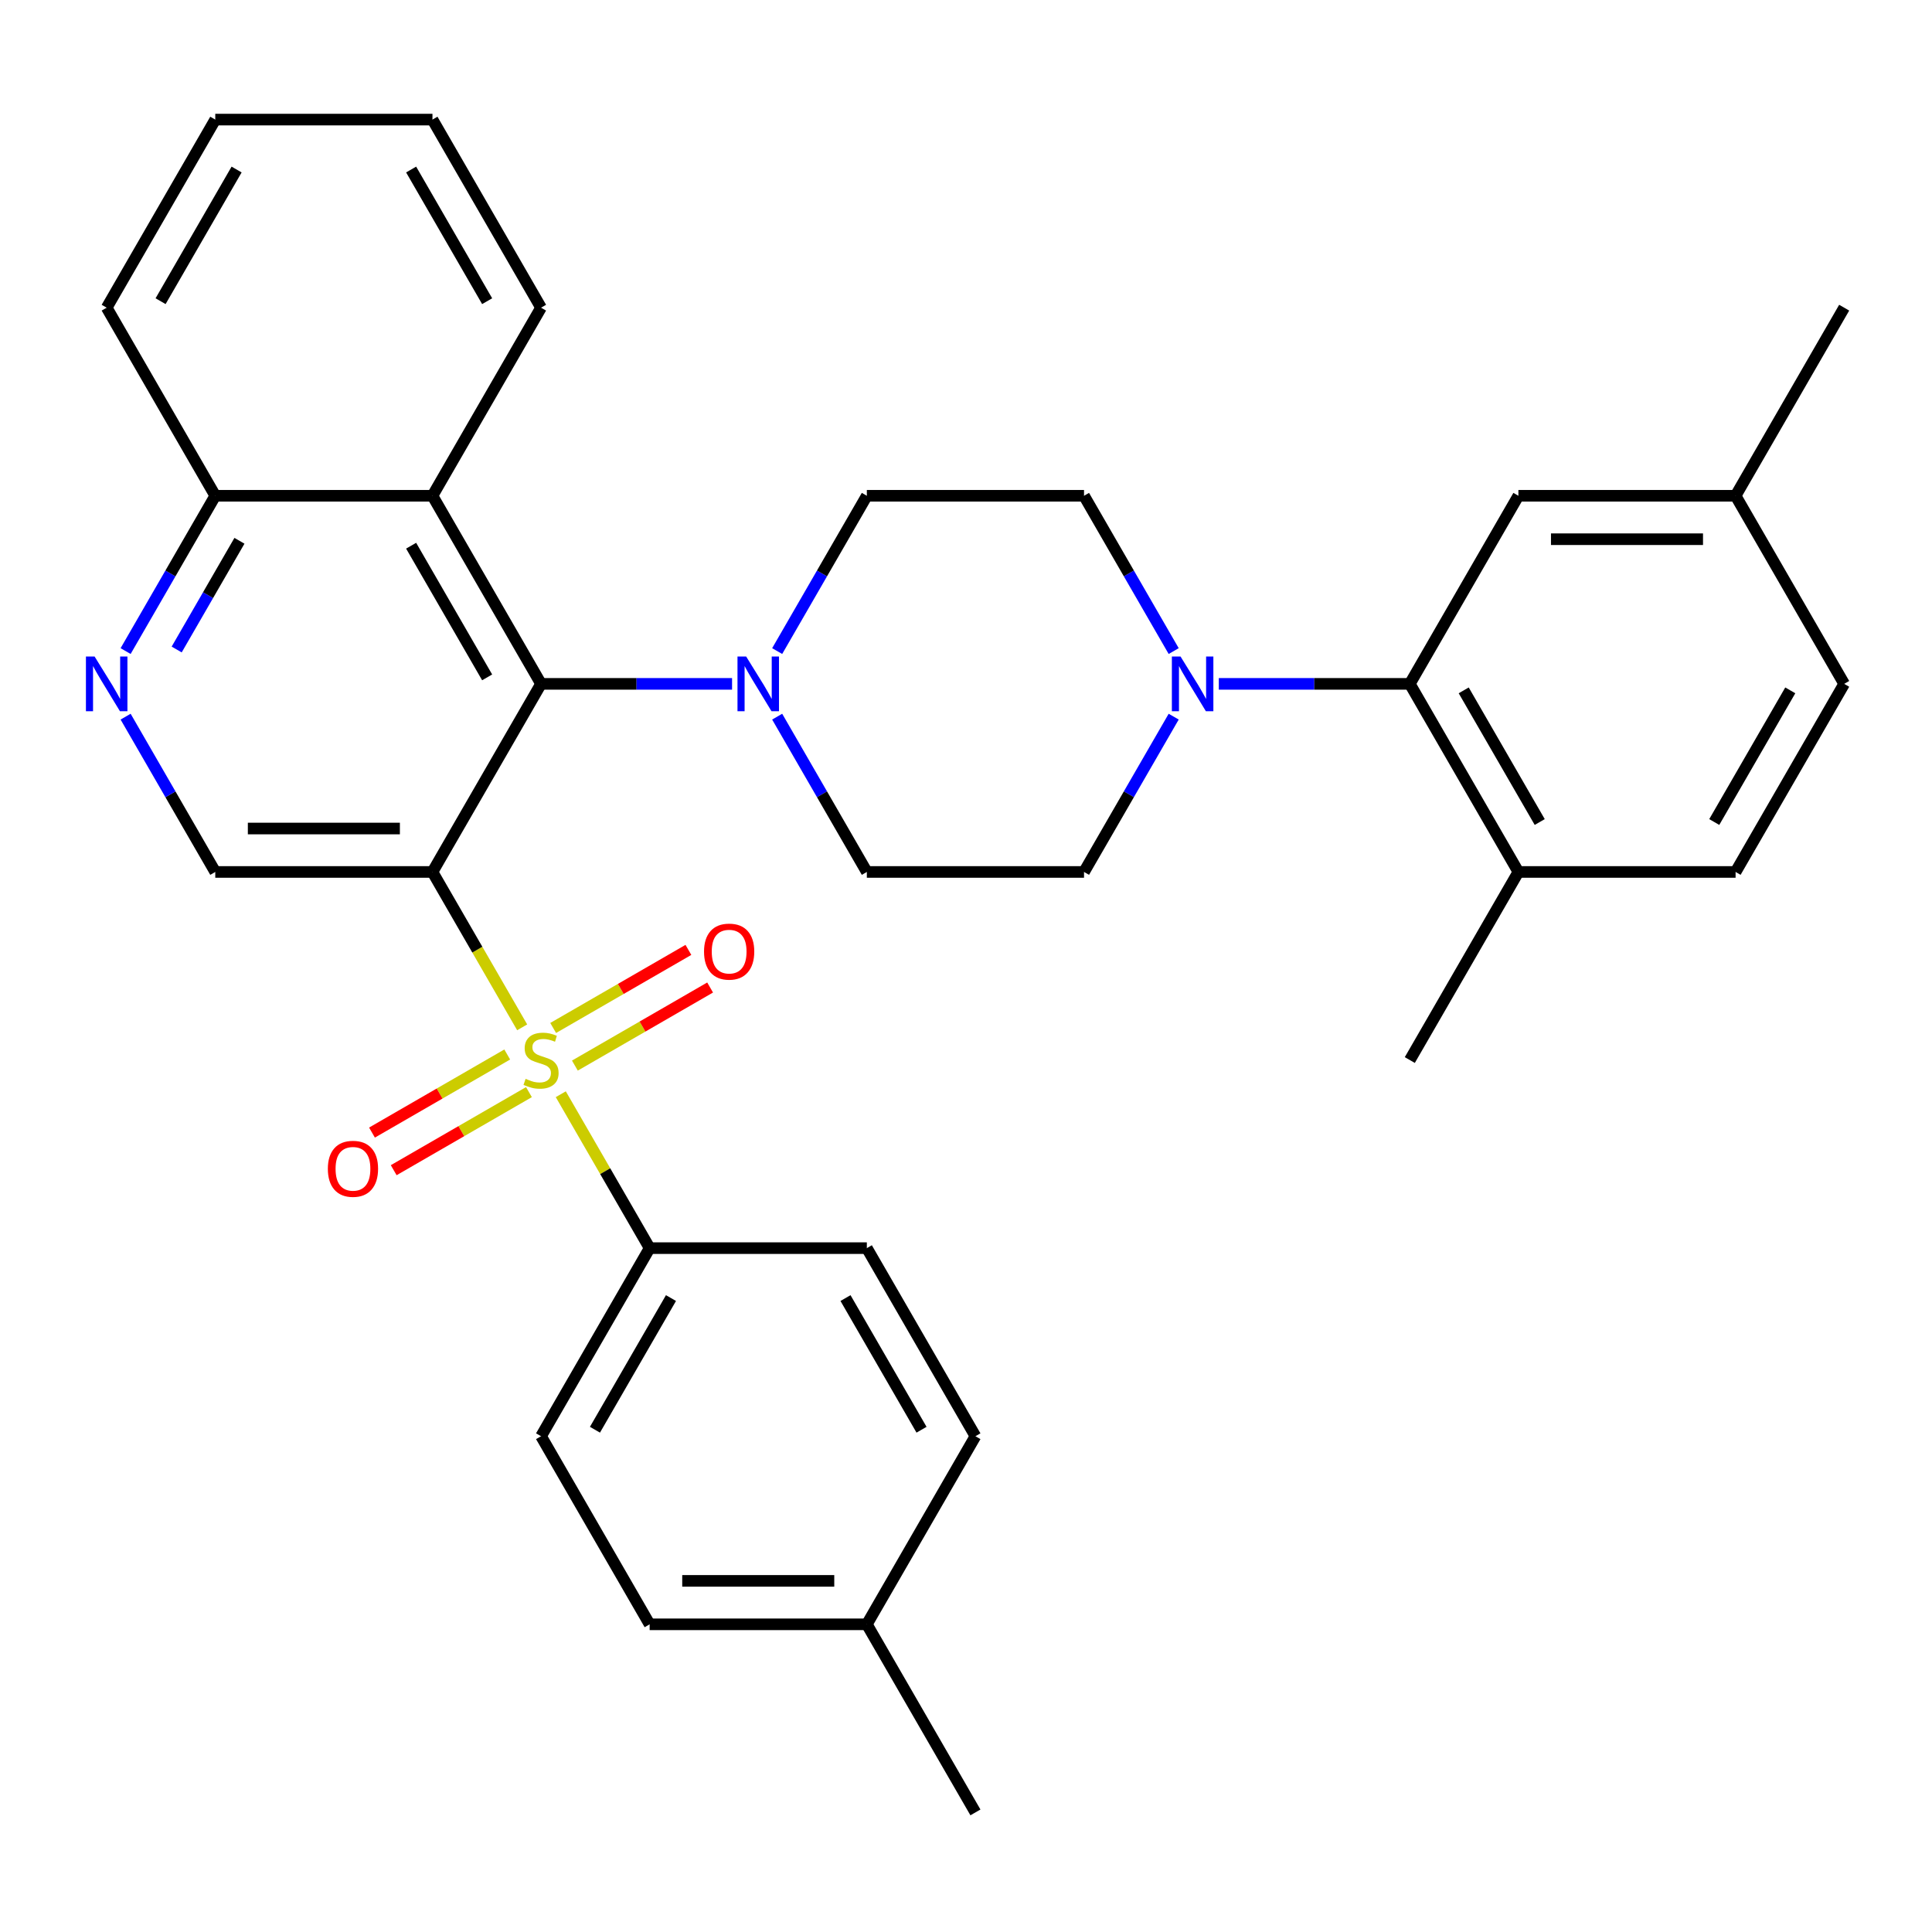 <?xml version='1.0' encoding='iso-8859-1'?>
<svg version='1.1' baseProfile='full'
              xmlns='http://www.w3.org/2000/svg'
                      xmlns:rdkit='http://www.rdkit.org/xml'
                      xmlns:xlink='http://www.w3.org/1999/xlink'
                  xml:space='preserve'
width='1000px' height='1000px' viewBox='0 0 1000 1000'>
<!-- END OF HEADER -->
<rect style='opacity:1.0;fill:#FFFFFF;stroke:none' width='1000' height='1000' x='0' y='0'> </rect>
<path class='bond-0' d='M 270.274,531.747 L 247.058,491.535' style='fill:none;fill-rule:evenodd;stroke:#CCCC00;stroke-width:6px;stroke-linecap:butt;stroke-linejoin:miter;stroke-opacity:1' />
<path class='bond-0' d='M 247.058,491.535 L 223.841,451.322' style='fill:none;fill-rule:evenodd;stroke:#000000;stroke-width:6px;stroke-linecap:butt;stroke-linejoin:miter;stroke-opacity:1' />
<path class='bond-8' d='M 290.263,566.368 L 313.26,606.2' style='fill:none;fill-rule:evenodd;stroke:#CCCC00;stroke-width:6px;stroke-linecap:butt;stroke-linejoin:miter;stroke-opacity:1' />
<path class='bond-8' d='M 313.26,606.2 L 336.257,646.033' style='fill:none;fill-rule:evenodd;stroke:#000000;stroke-width:6px;stroke-linecap:butt;stroke-linejoin:miter;stroke-opacity:1' />
<path class='bond-9' d='M 297.56,551.548 L 332.559,531.342' style='fill:none;fill-rule:evenodd;stroke:#CCCC00;stroke-width:6px;stroke-linecap:butt;stroke-linejoin:miter;stroke-opacity:1' />
<path class='bond-9' d='M 332.559,531.342 L 367.558,511.135' style='fill:none;fill-rule:evenodd;stroke:#FF0000;stroke-width:6px;stroke-linecap:butt;stroke-linejoin:miter;stroke-opacity:1' />
<path class='bond-9' d='M 286.319,532.077 L 321.318,511.871' style='fill:none;fill-rule:evenodd;stroke:#CCCC00;stroke-width:6px;stroke-linecap:butt;stroke-linejoin:miter;stroke-opacity:1' />
<path class='bond-9' d='M 321.318,511.871 L 356.316,491.664' style='fill:none;fill-rule:evenodd;stroke:#FF0000;stroke-width:6px;stroke-linecap:butt;stroke-linejoin:miter;stroke-opacity:1' />
<path class='bond-10' d='M 262.538,545.807 L 227.539,566.014' style='fill:none;fill-rule:evenodd;stroke:#CCCC00;stroke-width:6px;stroke-linecap:butt;stroke-linejoin:miter;stroke-opacity:1' />
<path class='bond-10' d='M 227.539,566.014 L 192.54,586.22' style='fill:none;fill-rule:evenodd;stroke:#FF0000;stroke-width:6px;stroke-linecap:butt;stroke-linejoin:miter;stroke-opacity:1' />
<path class='bond-10' d='M 273.78,565.278 L 238.781,585.485' style='fill:none;fill-rule:evenodd;stroke:#CCCC00;stroke-width:6px;stroke-linecap:butt;stroke-linejoin:miter;stroke-opacity:1' />
<path class='bond-10' d='M 238.781,585.485 L 203.782,605.691' style='fill:none;fill-rule:evenodd;stroke:#FF0000;stroke-width:6px;stroke-linecap:butt;stroke-linejoin:miter;stroke-opacity:1' />
<path class='bond-1' d='M 223.841,451.322 L 280.049,353.967' style='fill:none;fill-rule:evenodd;stroke:#000000;stroke-width:6px;stroke-linecap:butt;stroke-linejoin:miter;stroke-opacity:1' />
<path class='bond-6' d='M 223.841,451.322 L 111.425,451.322' style='fill:none;fill-rule:evenodd;stroke:#000000;stroke-width:6px;stroke-linecap:butt;stroke-linejoin:miter;stroke-opacity:1' />
<path class='bond-6' d='M 206.979,428.839 L 128.287,428.839' style='fill:none;fill-rule:evenodd;stroke:#000000;stroke-width:6px;stroke-linecap:butt;stroke-linejoin:miter;stroke-opacity:1' />
<path class='bond-2' d='M 280.049,353.967 L 329.482,353.967' style='fill:none;fill-rule:evenodd;stroke:#000000;stroke-width:6px;stroke-linecap:butt;stroke-linejoin:miter;stroke-opacity:1' />
<path class='bond-2' d='M 329.482,353.967 L 378.915,353.967' style='fill:none;fill-rule:evenodd;stroke:#0000FF;stroke-width:6px;stroke-linecap:butt;stroke-linejoin:miter;stroke-opacity:1' />
<path class='bond-4' d='M 280.049,353.967 L 223.841,256.612' style='fill:none;fill-rule:evenodd;stroke:#000000;stroke-width:6px;stroke-linecap:butt;stroke-linejoin:miter;stroke-opacity:1' />
<path class='bond-4' d='M 252.147,350.606 L 212.801,282.457' style='fill:none;fill-rule:evenodd;stroke:#000000;stroke-width:6px;stroke-linecap:butt;stroke-linejoin:miter;stroke-opacity:1' />
<path class='bond-13' d='M 402.263,370.938 L 425.468,411.13' style='fill:none;fill-rule:evenodd;stroke:#0000FF;stroke-width:6px;stroke-linecap:butt;stroke-linejoin:miter;stroke-opacity:1' />
<path class='bond-13' d='M 425.468,411.13 L 448.673,451.322' style='fill:none;fill-rule:evenodd;stroke:#000000;stroke-width:6px;stroke-linecap:butt;stroke-linejoin:miter;stroke-opacity:1' />
<path class='bond-14' d='M 402.263,336.997 L 425.468,296.804' style='fill:none;fill-rule:evenodd;stroke:#0000FF;stroke-width:6px;stroke-linecap:butt;stroke-linejoin:miter;stroke-opacity:1' />
<path class='bond-14' d='M 425.468,296.804 L 448.673,256.612' style='fill:none;fill-rule:evenodd;stroke:#000000;stroke-width:6px;stroke-linecap:butt;stroke-linejoin:miter;stroke-opacity:1' />
<path class='bond-3' d='M 607.499,336.997 L 584.294,296.804' style='fill:none;fill-rule:evenodd;stroke:#0000FF;stroke-width:6px;stroke-linecap:butt;stroke-linejoin:miter;stroke-opacity:1' />
<path class='bond-3' d='M 584.294,296.804 L 561.089,256.612' style='fill:none;fill-rule:evenodd;stroke:#000000;stroke-width:6px;stroke-linecap:butt;stroke-linejoin:miter;stroke-opacity:1' />
<path class='bond-5' d='M 630.848,353.967 L 680.281,353.967' style='fill:none;fill-rule:evenodd;stroke:#0000FF;stroke-width:6px;stroke-linecap:butt;stroke-linejoin:miter;stroke-opacity:1' />
<path class='bond-5' d='M 680.281,353.967 L 729.713,353.967' style='fill:none;fill-rule:evenodd;stroke:#000000;stroke-width:6px;stroke-linecap:butt;stroke-linejoin:miter;stroke-opacity:1' />
<path class='bond-35' d='M 607.499,370.938 L 584.294,411.13' style='fill:none;fill-rule:evenodd;stroke:#0000FF;stroke-width:6px;stroke-linecap:butt;stroke-linejoin:miter;stroke-opacity:1' />
<path class='bond-35' d='M 584.294,411.13 L 561.089,451.322' style='fill:none;fill-rule:evenodd;stroke:#000000;stroke-width:6px;stroke-linecap:butt;stroke-linejoin:miter;stroke-opacity:1' />
<path class='bond-26' d='M 223.841,256.612 L 280.049,159.257' style='fill:none;fill-rule:evenodd;stroke:#000000;stroke-width:6px;stroke-linecap:butt;stroke-linejoin:miter;stroke-opacity:1' />
<path class='bond-34' d='M 223.841,256.612 L 111.425,256.612' style='fill:none;fill-rule:evenodd;stroke:#000000;stroke-width:6px;stroke-linecap:butt;stroke-linejoin:miter;stroke-opacity:1' />
<path class='bond-12' d='M 729.713,353.967 L 785.921,451.322' style='fill:none;fill-rule:evenodd;stroke:#000000;stroke-width:6px;stroke-linecap:butt;stroke-linejoin:miter;stroke-opacity:1' />
<path class='bond-12' d='M 757.616,357.329 L 796.961,425.478' style='fill:none;fill-rule:evenodd;stroke:#000000;stroke-width:6px;stroke-linecap:butt;stroke-linejoin:miter;stroke-opacity:1' />
<path class='bond-17' d='M 729.713,353.967 L 785.921,256.612' style='fill:none;fill-rule:evenodd;stroke:#000000;stroke-width:6px;stroke-linecap:butt;stroke-linejoin:miter;stroke-opacity:1' />
<path class='bond-7' d='M 111.425,451.322 L 88.22,411.13' style='fill:none;fill-rule:evenodd;stroke:#000000;stroke-width:6px;stroke-linecap:butt;stroke-linejoin:miter;stroke-opacity:1' />
<path class='bond-7' d='M 88.22,411.13 L 65.015,370.938' style='fill:none;fill-rule:evenodd;stroke:#0000FF;stroke-width:6px;stroke-linecap:butt;stroke-linejoin:miter;stroke-opacity:1' />
<path class='bond-11' d='M 65.015,336.997 L 88.22,296.804' style='fill:none;fill-rule:evenodd;stroke:#0000FF;stroke-width:6px;stroke-linecap:butt;stroke-linejoin:miter;stroke-opacity:1' />
<path class='bond-11' d='M 88.22,296.804 L 111.425,256.612' style='fill:none;fill-rule:evenodd;stroke:#000000;stroke-width:6px;stroke-linecap:butt;stroke-linejoin:miter;stroke-opacity:1' />
<path class='bond-11' d='M 91.448,336.181 L 107.691,308.046' style='fill:none;fill-rule:evenodd;stroke:#0000FF;stroke-width:6px;stroke-linecap:butt;stroke-linejoin:miter;stroke-opacity:1' />
<path class='bond-11' d='M 107.691,308.046 L 123.935,279.911' style='fill:none;fill-rule:evenodd;stroke:#000000;stroke-width:6px;stroke-linecap:butt;stroke-linejoin:miter;stroke-opacity:1' />
<path class='bond-18' d='M 336.257,646.033 L 280.049,743.388' style='fill:none;fill-rule:evenodd;stroke:#000000;stroke-width:6px;stroke-linecap:butt;stroke-linejoin:miter;stroke-opacity:1' />
<path class='bond-18' d='M 347.297,671.878 L 307.951,740.026' style='fill:none;fill-rule:evenodd;stroke:#000000;stroke-width:6px;stroke-linecap:butt;stroke-linejoin:miter;stroke-opacity:1' />
<path class='bond-19' d='M 336.257,646.033 L 448.673,646.033' style='fill:none;fill-rule:evenodd;stroke:#000000;stroke-width:6px;stroke-linecap:butt;stroke-linejoin:miter;stroke-opacity:1' />
<path class='bond-28' d='M 111.425,256.612 L 55.217,159.257' style='fill:none;fill-rule:evenodd;stroke:#000000;stroke-width:6px;stroke-linecap:butt;stroke-linejoin:miter;stroke-opacity:1' />
<path class='bond-20' d='M 785.921,451.322 L 898.337,451.322' style='fill:none;fill-rule:evenodd;stroke:#000000;stroke-width:6px;stroke-linecap:butt;stroke-linejoin:miter;stroke-opacity:1' />
<path class='bond-27' d='M 785.921,451.322 L 729.713,548.678' style='fill:none;fill-rule:evenodd;stroke:#000000;stroke-width:6px;stroke-linecap:butt;stroke-linejoin:miter;stroke-opacity:1' />
<path class='bond-15' d='M 448.673,451.322 L 561.089,451.322' style='fill:none;fill-rule:evenodd;stroke:#000000;stroke-width:6px;stroke-linecap:butt;stroke-linejoin:miter;stroke-opacity:1' />
<path class='bond-16' d='M 448.673,256.612 L 561.089,256.612' style='fill:none;fill-rule:evenodd;stroke:#000000;stroke-width:6px;stroke-linecap:butt;stroke-linejoin:miter;stroke-opacity:1' />
<path class='bond-21' d='M 785.921,256.612 L 898.337,256.612' style='fill:none;fill-rule:evenodd;stroke:#000000;stroke-width:6px;stroke-linecap:butt;stroke-linejoin:miter;stroke-opacity:1' />
<path class='bond-21' d='M 802.784,279.095 L 881.475,279.095' style='fill:none;fill-rule:evenodd;stroke:#000000;stroke-width:6px;stroke-linecap:butt;stroke-linejoin:miter;stroke-opacity:1' />
<path class='bond-23' d='M 280.049,743.388 L 336.257,840.743' style='fill:none;fill-rule:evenodd;stroke:#000000;stroke-width:6px;stroke-linecap:butt;stroke-linejoin:miter;stroke-opacity:1' />
<path class='bond-24' d='M 448.673,646.033 L 504.881,743.388' style='fill:none;fill-rule:evenodd;stroke:#000000;stroke-width:6px;stroke-linecap:butt;stroke-linejoin:miter;stroke-opacity:1' />
<path class='bond-24' d='M 437.633,671.878 L 476.979,740.026' style='fill:none;fill-rule:evenodd;stroke:#000000;stroke-width:6px;stroke-linecap:butt;stroke-linejoin:miter;stroke-opacity:1' />
<path class='bond-37' d='M 898.337,451.322 L 954.545,353.967' style='fill:none;fill-rule:evenodd;stroke:#000000;stroke-width:6px;stroke-linecap:butt;stroke-linejoin:miter;stroke-opacity:1' />
<path class='bond-37' d='M 887.298,425.478 L 926.643,357.329' style='fill:none;fill-rule:evenodd;stroke:#000000;stroke-width:6px;stroke-linecap:butt;stroke-linejoin:miter;stroke-opacity:1' />
<path class='bond-22' d='M 898.337,256.612 L 954.545,353.967' style='fill:none;fill-rule:evenodd;stroke:#000000;stroke-width:6px;stroke-linecap:butt;stroke-linejoin:miter;stroke-opacity:1' />
<path class='bond-29' d='M 898.337,256.612 L 954.545,159.257' style='fill:none;fill-rule:evenodd;stroke:#000000;stroke-width:6px;stroke-linecap:butt;stroke-linejoin:miter;stroke-opacity:1' />
<path class='bond-33' d='M 336.257,840.743 L 448.673,840.743' style='fill:none;fill-rule:evenodd;stroke:#000000;stroke-width:6px;stroke-linecap:butt;stroke-linejoin:miter;stroke-opacity:1' />
<path class='bond-33' d='M 353.12,818.26 L 431.811,818.26' style='fill:none;fill-rule:evenodd;stroke:#000000;stroke-width:6px;stroke-linecap:butt;stroke-linejoin:miter;stroke-opacity:1' />
<path class='bond-25' d='M 504.881,743.388 L 448.673,840.743' style='fill:none;fill-rule:evenodd;stroke:#000000;stroke-width:6px;stroke-linecap:butt;stroke-linejoin:miter;stroke-opacity:1' />
<path class='bond-30' d='M 448.673,840.743 L 504.881,938.098' style='fill:none;fill-rule:evenodd;stroke:#000000;stroke-width:6px;stroke-linecap:butt;stroke-linejoin:miter;stroke-opacity:1' />
<path class='bond-31' d='M 280.049,159.257 L 223.841,61.902' style='fill:none;fill-rule:evenodd;stroke:#000000;stroke-width:6px;stroke-linecap:butt;stroke-linejoin:miter;stroke-opacity:1' />
<path class='bond-31' d='M 252.147,155.895 L 212.801,87.747' style='fill:none;fill-rule:evenodd;stroke:#000000;stroke-width:6px;stroke-linecap:butt;stroke-linejoin:miter;stroke-opacity:1' />
<path class='bond-32' d='M 55.217,159.257 L 111.425,61.902' style='fill:none;fill-rule:evenodd;stroke:#000000;stroke-width:6px;stroke-linecap:butt;stroke-linejoin:miter;stroke-opacity:1' />
<path class='bond-32' d='M 83.119,155.895 L 122.465,87.747' style='fill:none;fill-rule:evenodd;stroke:#000000;stroke-width:6px;stroke-linecap:butt;stroke-linejoin:miter;stroke-opacity:1' />
<path class='bond-36' d='M 223.841,61.902 L 111.425,61.902' style='fill:none;fill-rule:evenodd;stroke:#000000;stroke-width:6px;stroke-linecap:butt;stroke-linejoin:miter;stroke-opacity:1' />
<path  class='atom-0' d='M 272.049 558.398
Q 272.369 558.518, 273.689 559.078
Q 275.009 559.638, 276.449 559.998
Q 277.929 560.318, 279.369 560.318
Q 282.049 560.318, 283.609 559.038
Q 285.169 557.718, 285.169 555.438
Q 285.169 553.878, 284.369 552.918
Q 283.609 551.958, 282.409 551.438
Q 281.209 550.918, 279.209 550.318
Q 276.689 549.558, 275.169 548.838
Q 273.689 548.118, 272.609 546.598
Q 271.569 545.078, 271.569 542.518
Q 271.569 538.958, 273.969 536.758
Q 276.409 534.558, 281.209 534.558
Q 284.489 534.558, 288.209 536.118
L 287.289 539.198
Q 283.889 537.798, 281.329 537.798
Q 278.569 537.798, 277.049 538.958
Q 275.529 540.078, 275.569 542.038
Q 275.569 543.558, 276.329 544.478
Q 277.129 545.398, 278.249 545.918
Q 279.409 546.438, 281.329 547.038
Q 283.889 547.838, 285.409 548.638
Q 286.929 549.438, 288.009 551.078
Q 289.129 552.678, 289.129 555.438
Q 289.129 559.358, 286.489 561.478
Q 283.889 563.558, 279.529 563.558
Q 277.009 563.558, 275.089 562.998
Q 273.209 562.478, 270.969 561.558
L 272.049 558.398
' fill='#CCCC00'/>
<path  class='atom-3' d='M 386.205 339.807
L 395.485 354.807
Q 396.405 356.287, 397.885 358.967
Q 399.365 361.647, 399.445 361.807
L 399.445 339.807
L 403.205 339.807
L 403.205 368.127
L 399.325 368.127
L 389.365 351.727
Q 388.205 349.807, 386.965 347.607
Q 385.765 345.407, 385.405 344.727
L 385.405 368.127
L 381.725 368.127
L 381.725 339.807
L 386.205 339.807
' fill='#0000FF'/>
<path  class='atom-4' d='M 611.037 339.807
L 620.317 354.807
Q 621.237 356.287, 622.717 358.967
Q 624.197 361.647, 624.277 361.807
L 624.277 339.807
L 628.037 339.807
L 628.037 368.127
L 624.157 368.127
L 614.197 351.727
Q 613.037 349.807, 611.797 347.607
Q 610.597 345.407, 610.237 344.727
L 610.237 368.127
L 606.557 368.127
L 606.557 339.807
L 611.037 339.807
' fill='#0000FF'/>
<path  class='atom-8' d='M 48.957 339.807
L 58.237 354.807
Q 59.157 356.287, 60.637 358.967
Q 62.117 361.647, 62.197 361.807
L 62.197 339.807
L 65.957 339.807
L 65.957 368.127
L 62.077 368.127
L 52.117 351.727
Q 50.957 349.807, 49.717 347.607
Q 48.517 345.407, 48.157 344.727
L 48.157 368.127
L 44.477 368.127
L 44.477 339.807
L 48.957 339.807
' fill='#0000FF'/>
<path  class='atom-10' d='M 364.404 492.55
Q 364.404 485.75, 367.764 481.95
Q 371.124 478.15, 377.404 478.15
Q 383.684 478.15, 387.044 481.95
Q 390.404 485.75, 390.404 492.55
Q 390.404 499.43, 387.004 503.35
Q 383.604 507.23, 377.404 507.23
Q 371.164 507.23, 367.764 503.35
Q 364.404 499.47, 364.404 492.55
M 377.404 504.03
Q 381.724 504.03, 384.044 501.15
Q 386.404 498.23, 386.404 492.55
Q 386.404 486.99, 384.044 484.19
Q 381.724 481.35, 377.404 481.35
Q 373.084 481.35, 370.724 484.15
Q 368.404 486.95, 368.404 492.55
Q 368.404 498.27, 370.724 501.15
Q 373.084 504.03, 377.404 504.03
' fill='#FF0000'/>
<path  class='atom-11' d='M 169.694 604.966
Q 169.694 598.166, 173.054 594.366
Q 176.414 590.566, 182.694 590.566
Q 188.974 590.566, 192.334 594.366
Q 195.694 598.166, 195.694 604.966
Q 195.694 611.846, 192.294 615.766
Q 188.894 619.646, 182.694 619.646
Q 176.454 619.646, 173.054 615.766
Q 169.694 611.886, 169.694 604.966
M 182.694 616.446
Q 187.014 616.446, 189.334 613.566
Q 191.694 610.646, 191.694 604.966
Q 191.694 599.406, 189.334 596.606
Q 187.014 593.766, 182.694 593.766
Q 178.374 593.766, 176.014 596.566
Q 173.694 599.366, 173.694 604.966
Q 173.694 610.686, 176.014 613.566
Q 178.374 616.446, 182.694 616.446
' fill='#FF0000'/>
</svg>
